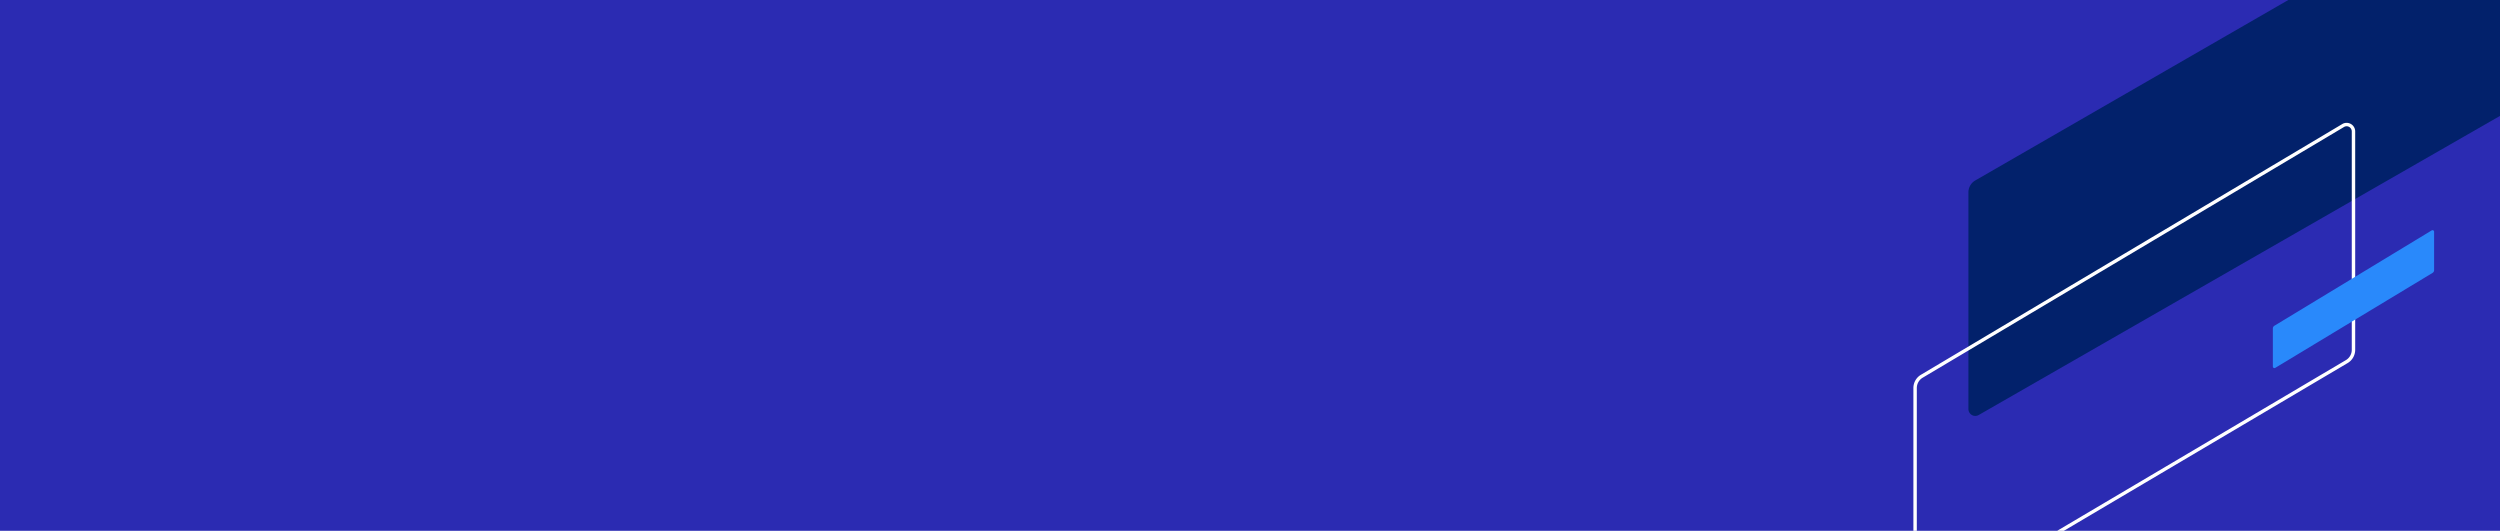 <?xml version="1.0" encoding="utf-8"?>
<svg xmlns="http://www.w3.org/2000/svg" width="1460" height="310" viewBox="0 0 1460 310">
  <defs>
    <clipPath id="a">
      <path fill="#dce8f7" stroke="#707070" d="M230 8281.13h1460v310H230z" />
    </clipPath>
  </defs>
  <path fill="#2b2bb2" d="M0 0h1460v310H0z" />
  <g clip-path="url(#a)" transform="translate(-230 -8281.13)">
    <path fill="#02216b" d="M1379.556 8393.447v126.584a4 4 0 0 0 6.012 3.458l350.883-201.327a8 8 0 0 0 3.976-6.914v-127.546a4 4 0 0 0-6.026-3.449l-350.9 202.3a8 8 0 0 0-3.945 6.894Z" />
    <path fill="none" stroke="#fff" stroke-width="2" d="M1348.419 8507.729v126.584a4 4 0 0 0 6.012 3.458l246.026-145.438a8 8 0 0 0 3.976-6.914v-127.546a4 4 0 0 0-6.026-3.449l-246.036 146.407a8 8 0 0 0-3.952 6.898Z" />
    <path fill="#2989fb" d="M1557.347 8472.946v22.222a.921.921 0 0 0 1.384.8l91.875-55.465a1.841 1.841 0 0 0 .915-1.592v-22.443a.921.921 0 0 0-1.387-.794l-91.878 55.688a1.842 1.842 0 0 0-.909 1.584Z" />
  </g>
</svg>